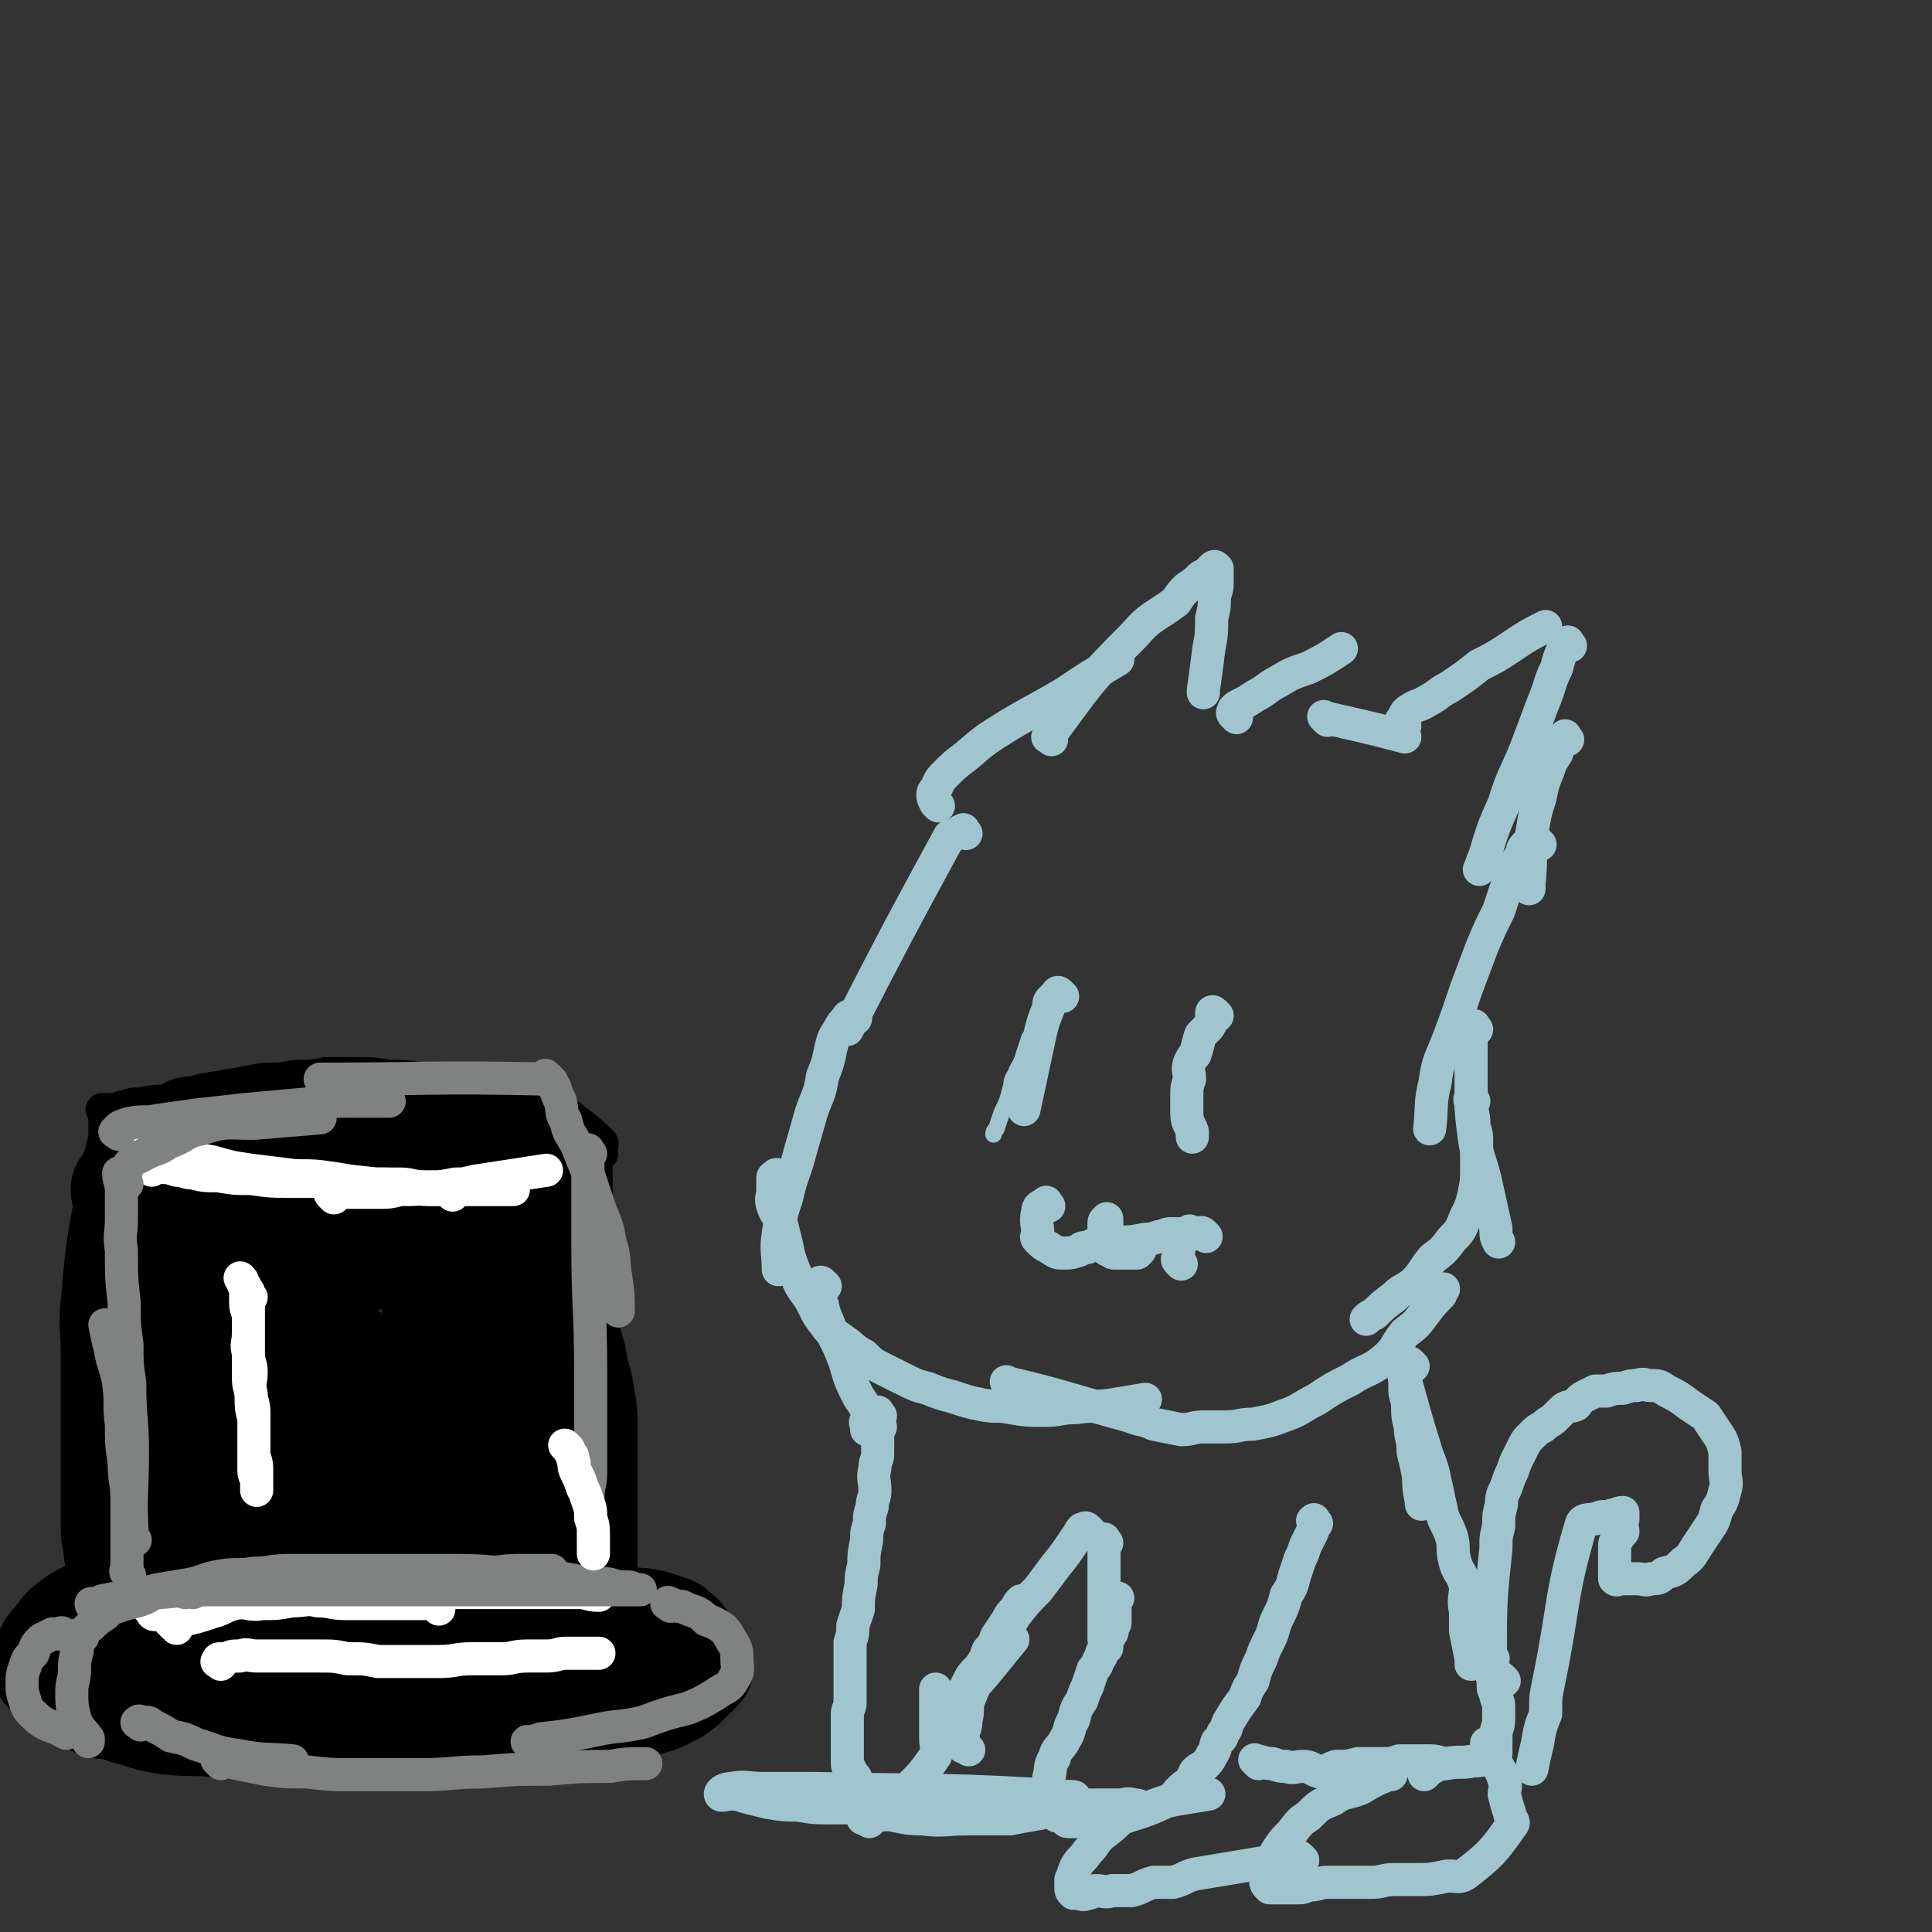<svg viewBox='0 0 700 700' version='1.1' xmlns='http://www.w3.org/2000/svg' xmlns:xlink='http://www.w3.org/1999/xlink'><rect x="0" y="0" width="700" height="700" fill="#333333" stroke="none"/><g fill='none' stroke='#A0C5CF' stroke-width='6' stroke-linecap='round' stroke-linejoin='round'><path d='M381,368c-1,-1 -1,-1 -1,-1 -1,-1 -1,0 -1,0 -1,1 -1,1 -1,2 -1,2 -1,2 -3,4 -1,2 -1,2 -2,3 -1,3 -1,3 -2,6 -1,4 -2,4 -3,7 -2,3 -1,3 -2,6 -1,4 -1,4 -3,8 -1,3 -1,3 -2,6 -1,1 -1,1 -1,2 '/></g>
<g fill='none' stroke='#A0C5CF' stroke-width='12' stroke-linecap='round' stroke-linejoin='round'><path d='M385,361c-1,-1 -1,-1 -1,-1 -1,-1 -1,0 -1,0 -1,1 -1,1 -2,2 -1,1 -1,1 -1,3 -2,5 -2,5 -3,9 -3,14 -3,14 -6,28 '/><path d='M441,368c-1,-1 -1,-1 -1,-1 -1,-1 -1,0 -1,0 0,1 0,2 0,3 0,1 -1,1 -1,2 -2,2 -2,2 -3,3 -1,3 -1,4 -2,7 -1,1 -1,1 -2,3 -1,3 0,3 0,6 -1,3 -1,3 -1,6 0,3 0,3 0,6 0,4 1,4 2,7 0,1 0,1 0,2 '/><path d='M380,437c-1,-1 -1,-2 -1,-1 -2,1 -3,1 -3,3 -1,4 0,4 0,8 0,1 -1,1 0,2 2,2 2,2 4,3 3,2 3,2 5,2 3,0 3,0 6,-1 1,-1 1,-1 3,-1 2,-1 2,-1 4,-2 1,-1 1,-1 2,-2 1,-1 1,-1 1,-2 0,-1 0,-1 0,-2 0,0 0,0 0,-1 0,0 0,0 0,-1 0,0 0,-1 0,0 0,0 -1,0 -1,1 0,1 0,1 0,2 0,2 0,2 0,3 0,2 -1,2 0,3 1,2 1,2 2,2 1,1 1,1 2,1 2,0 2,0 4,0 1,0 1,0 2,0 1,0 1,0 2,0 0,0 0,0 0,0 1,-1 1,-1 1,-1 '/><path d='M428,458c-1,-1 -1,-1 -1,-1 -1,-1 0,-1 0,-1 0,-1 0,-1 0,-2 0,-1 0,-1 0,-2 0,-1 1,-1 1,-2 1,-1 0,-1 1,-2 1,-2 1,-1 2,-2 '/><path d='M437,448c-1,-1 -1,-1 -1,-1 -1,-1 -1,0 -1,0 -1,0 -1,0 -1,0 -1,0 -1,0 -1,0 -1,0 -1,0 -2,0 -2,0 -2,0 -4,0 -1,0 -1,0 -3,0 -2,0 -2,1 -4,1 -3,1 -3,1 -5,1 -5,1 -5,1 -10,1 '/><path d='M350,302c-1,-1 -1,-2 -1,-1 -1,0 -1,0 -2,1 -2,1 -2,0 -3,1 -19,35 -19,35 -37,70 '/><path d='M340,292c-1,-1 -1,-1 -1,-1 -1,-2 -1,-2 -1,-3 0,-1 0,-1 1,-2 1,-2 1,-3 3,-5 4,-4 4,-4 8,-7 7,-6 7,-6 15,-11 10,-6 11,-6 21,-12 9,-6 9,-6 19,-12 '/><path d='M381,268c-1,-1 -2,-1 -1,-1 14,-19 14,-20 31,-37 6,-7 7,-6 15,-12 2,-3 2,-3 4,-5 3,-2 3,-2 5,-4 1,-1 2,0 3,-1 0,-1 0,-1 1,-2 1,-1 1,-1 2,0 0,0 0,0 0,1 0,2 0,2 0,3 0,3 0,3 -1,6 0,4 0,4 -1,8 0,5 0,6 -1,11 -1,8 -1,8 -2,15 0,0 0,0 0,1 '/><path d='M448,260c-1,-1 -1,-1 -1,-1 -1,-1 0,-1 0,-2 1,-1 1,-1 3,-2 2,-1 2,-1 5,-3 4,-2 4,-3 8,-5 5,-3 5,-3 11,-5 6,-3 6,-3 12,-7 '/><path d='M481,261c-1,-1 -2,-2 -1,-1 13,3 14,3 29,7 '/><path d='M509,263c-1,-1 -1,-1 -1,-1 -1,-1 0,-1 0,-1 1,-2 1,-3 3,-4 3,-2 3,-1 6,-3 4,-2 4,-3 8,-5 6,-4 6,-4 11,-8 6,-3 6,-3 12,-7 6,-4 6,-4 12,-7 '/><path d='M569,234c-1,-1 -1,-2 -1,-1 -1,0 -1,0 -1,1 -2,4 -2,4 -3,8 -3,6 -2,6 -5,13 -3,8 -3,8 -6,16 -4,10 -5,10 -8,20 -4,9 -4,9 -7,19 -1,2 -1,3 -2,5 '/><path d='M568,268c-1,-1 -1,-2 -1,-1 -2,2 -2,3 -3,6 -2,3 -2,3 -3,6 -2,5 -2,5 -3,10 -2,6 -2,7 -3,13 -1,9 0,9 -1,18 0,1 0,1 0,2 '/><path d='M558,306c-1,-1 -1,-1 -1,-1 -1,-1 -1,0 -2,0 -1,0 -1,0 -2,1 -2,2 -1,2 -2,4 -2,3 -2,3 -4,8 -2,6 -2,6 -4,12 -3,6 -3,6 -6,13 -3,8 -3,8 -6,16 -3,9 -3,9 -6,17 -3,8 -4,8 -5,16 -2,8 -1,8 -2,17 '/><path d='M535,373c-1,-1 -1,-2 -1,-1 -1,1 -1,2 -1,4 0,5 0,5 0,10 0,4 0,5 0,9 0,8 0,8 1,16 1,8 2,8 4,16 2,9 2,9 4,18 0,3 0,3 1,5 '/><path d='M310,369c-1,-1 -1,-2 -1,-1 -1,0 -2,0 -2,1 -2,2 -2,2 -3,4 -2,3 -2,3 -3,7 -1,5 -1,5 -3,10 -1,7 -2,7 -4,13 -2,7 -2,7 -4,14 -2,8 -3,8 -5,17 -2,6 -2,6 -3,13 -1,6 0,7 0,13 '/><path d='M299,466c-1,-1 -1,-1 -1,-1 -1,-1 -1,0 -1,0 0,1 0,2 0,3 0,3 0,3 1,5 1,5 2,5 3,9 3,6 3,6 5,11 2,7 2,7 5,13 4,6 4,6 8,11 '/><path d='M315,516c-1,-1 -1,-2 -1,-1 -1,0 0,1 0,2 0,1 0,1 0,1 '/><path d='M283,427c-1,-1 -1,-1 -1,-1 -1,-1 -1,0 -1,0 -1,1 -1,0 -1,1 0,2 0,2 0,4 0,3 -1,3 0,6 1,3 2,3 3,6 1,4 1,4 2,8 1,5 1,5 3,10 2,5 2,5 5,9 3,5 2,5 6,10 2,3 3,3 7,6 3,2 3,3 7,5 3,3 3,3 7,5 4,2 4,2 8,4 4,2 4,2 8,3 5,2 5,2 9,3 6,2 6,2 11,3 5,1 5,0 10,1 6,1 6,1 13,1 5,0 5,-1 11,-1 6,-1 7,0 13,-1 6,-1 6,-1 12,-2 '/><path d='M366,502c-1,-1 -2,-2 -1,-1 21,5 22,6 44,12 5,2 5,1 9,3 5,1 5,1 10,2 4,0 4,-1 8,-1 4,0 4,0 8,0 5,0 5,-1 10,-1 5,-1 6,-1 11,-3 6,-2 6,-3 12,-6 6,-4 6,-4 12,-7 6,-4 7,-3 12,-7 5,-4 4,-5 8,-10 4,-3 4,-3 7,-7 3,-4 3,-4 6,-7 0,-1 0,-1 1,-2 '/><path d='M534,399c-1,-1 -1,-2 -1,-1 -1,0 0,1 0,3 1,4 1,4 1,7 1,3 1,3 1,6 0,5 0,5 0,9 0,5 0,5 -1,10 -1,4 -1,4 -3,8 -2,5 -2,5 -5,8 -3,4 -3,4 -7,7 -4,5 -3,5 -7,9 -4,3 -4,2 -7,5 -4,3 -4,3 -7,6 -2,1 -2,1 -3,2 '/><path d='M319,513c-1,-1 -1,-2 -1,-1 -1,0 0,0 0,1 0,1 0,1 0,2 0,2 0,2 0,3 0,2 0,2 0,3 0,3 0,3 0,6 0,2 -1,2 -1,5 -1,4 0,4 0,8 0,3 -1,3 -1,6 -1,3 -1,3 -1,6 -1,3 -1,3 -1,6 -1,5 -1,5 -1,9 -1,4 -1,4 -1,7 -1,5 -1,5 -1,9 -1,3 -1,3 -2,6 0,3 0,3 -1,6 0,3 0,3 0,6 0,3 0,3 0,6 0,2 0,2 0,5 0,2 0,2 0,5 0,2 -1,2 -1,4 0,2 0,3 0,5 0,2 0,2 0,4 0,2 0,2 0,4 0,2 0,2 0,4 0,2 0,2 1,3 1,2 1,2 2,3 1,2 0,2 1,4 1,1 1,1 2,1 2,2 2,2 4,2 1,1 1,1 3,1 2,1 2,2 3,1 8,-7 10,-8 16,-17 1,-3 0,-3 0,-6 0,-2 0,-2 0,-4 0,-2 0,-2 0,-5 0,-1 0,-1 0,-2 0,-1 0,-1 0,-3 0,-1 0,-1 0,-2 0,-1 0,-1 0,-2 '/><path d='M351,634c-1,-1 -1,-1 -1,-1 -1,-1 -1,0 -1,0 0,0 0,-1 0,-1 0,-1 0,-1 0,-3 0,-3 1,-2 1,-6 1,-3 0,-4 1,-7 2,-5 2,-5 4,-9 2,-4 1,-4 3,-9 2,-2 2,-2 3,-5 2,-3 2,-3 4,-6 1,-2 1,-2 3,-4 1,-2 1,-2 2,-3 '/><path d='M395,555c-1,-1 -1,-1 -1,-1 -1,-1 -1,0 -1,0 -1,0 -1,0 -1,0 -1,1 -1,2 -2,3 -4,6 -4,6 -8,11 -3,4 -3,4 -6,8 -4,4 -4,4 -8,9 -3,5 -3,5 -6,10 -3,5 -4,4 -7,9 -3,3 -3,3 -5,7 -1,2 -1,2 -2,4 -2,2 -3,3 -3,4 -1,0 0,0 1,-1 11,-11 11,-12 21,-24 '/><path d='M477,552c-1,-1 -1,-2 -1,-1 -1,0 0,0 0,1 0,2 0,2 -1,4 -1,2 -1,2 -2,4 -1,3 -1,3 -2,5 -1,3 -1,3 -2,6 -1,4 -1,4 -3,7 -1,4 -1,4 -3,8 -2,4 -1,4 -3,8 -2,4 -2,4 -3,7 -2,4 -2,4 -3,8 -2,3 -2,3 -3,6 -3,4 -3,4 -6,9 -1,2 0,2 -2,4 0,2 -1,2 -2,3 -1,2 0,2 -2,5 -1,2 -1,2 -3,4 -2,1 -2,1 -3,2 -1,2 -1,2 -2,4 -2,1 -2,1 -4,3 -1,1 -1,2 -3,3 -10,5 -10,4 -21,8 -1,0 -1,0 -3,0 -1,0 -1,0 -3,0 -2,0 -2,0 -3,0 -1,0 -1,0 -2,0 -2,0 -2,0 -3,0 -1,0 -2,0 -2,0 -1,0 -1,-1 -1,-1 -1,-1 -2,-1 -3,-1 -1,-1 -1,-1 -2,-3 0,-1 0,-1 0,-2 -1,-2 -1,-2 -1,-5 -1,-2 0,-2 0,-4 1,-3 0,-4 2,-7 1,-4 2,-3 4,-7 2,-3 1,-4 3,-7 1,-4 1,-4 3,-7 1,-3 1,-3 2,-5 1,-3 1,-3 2,-6 2,-2 1,-2 3,-5 0,-2 1,-2 2,-3 0,-2 0,-2 1,-4 0,-1 1,-1 1,-2 0,-1 0,-1 0,-2 0,-1 1,0 1,-1 0,-1 0,-2 0,-3 0,-1 0,-1 0,-2 0,-1 0,-1 0,-2 0,-1 0,-1 0,-1 0,-1 1,-1 1,-1 '/><path d='M401,559c-1,-1 -1,-2 -1,-1 -1,0 0,0 0,1 0,2 0,2 0,4 0,4 0,4 0,8 0,3 0,3 0,6 0,6 0,6 0,13 0,2 0,2 0,4 '/><path d='M512,495c-1,-1 -1,-1 -1,-1 -1,-1 -1,0 -1,0 -1,0 -1,0 -1,0 -1,1 0,1 0,3 0,2 0,3 0,5 0,3 0,3 1,6 0,5 0,5 1,9 0,4 1,4 1,9 1,4 1,4 2,9 0,4 0,4 1,9 0,0 0,0 0,1 '/><path d='M509,497c-1,-1 -2,-2 -1,-1 4,14 4,15 9,31 2,5 2,5 3,10 1,4 1,5 2,9 1,6 2,5 4,11 1,4 0,4 1,8 1,5 3,5 4,10 0,4 -1,4 0,9 0,3 0,3 0,7 1,5 1,5 2,10 0,1 0,1 0,2 '/><path d='M456,639c-1,-1 -2,-2 -1,-1 2,0 3,1 6,1 3,1 3,1 5,1 3,1 3,0 6,0 3,0 3,1 6,2 3,0 3,-1 6,-2 4,0 4,0 8,-1 4,0 4,0 8,0 4,0 4,0 7,-1 3,0 3,0 6,0 2,0 2,0 4,0 3,0 3,0 6,1 0,0 0,0 0,0 '/><path d='M545,609c-1,-1 -1,-1 -1,-1 -1,-1 -1,0 -1,0 -1,0 -1,0 -1,0 -1,0 0,-1 0,-1 0,-1 -1,0 -1,0 -1,0 0,1 0,1 0,1 0,1 0,2 0,2 0,2 1,4 0,2 1,2 1,4 0,3 0,3 0,5 0,3 -1,3 -1,6 0,1 0,1 0,3 0,1 0,2 0,3 0,1 0,1 -1,1 -2,1 -2,1 -3,1 -2,1 -2,1 -4,1 -5,1 -5,0 -10,1 -2,0 -2,0 -4,1 -2,1 -2,1 -4,3 '/><path d='M540,633c-1,-1 -2,-2 -1,-1 0,0 0,0 1,1 1,1 1,1 1,3 1,1 1,2 1,3 2,3 2,3 3,6 1,3 0,3 0,5 1,4 1,4 2,7 0,2 2,3 1,4 -7,10 -8,11 -17,18 -3,2 -4,0 -8,1 -5,1 -5,1 -9,1 -4,0 -4,0 -9,0 -4,0 -4,1 -8,1 -4,0 -4,0 -8,0 -4,0 -4,0 -8,0 -3,0 -3,1 -7,1 -2,1 -2,1 -5,1 -1,0 -1,0 -3,0 -2,0 -2,0 -3,0 -1,0 -1,0 -2,0 0,0 0,0 0,0 -1,0 -1,0 -1,0 -1,-1 -2,-2 -1,-3 0,-3 0,-3 1,-5 2,-3 1,-3 3,-6 2,-3 2,-3 5,-6 3,-4 3,-4 6,-6 4,-4 4,-4 9,-6 4,-3 5,-2 10,-4 5,-3 5,-3 10,-5 1,0 1,0 1,0 '/><path d='M472,674c-1,-1 -1,-1 -1,-1 -1,-1 -1,0 -2,0 -18,3 -18,3 -36,6 -4,1 -4,2 -8,3 -4,0 -4,0 -7,0 -4,1 -4,2 -8,3 -4,0 -4,0 -7,0 -3,1 -3,0 -6,0 -2,0 -1,1 -3,1 -2,1 -2,0 -4,0 0,0 -1,0 -1,0 -1,-1 -1,-1 -1,-2 0,-1 0,-1 0,-3 1,-2 1,-3 2,-5 2,-3 2,-2 4,-5 3,-3 2,-3 5,-6 4,-3 4,-3 7,-6 5,-2 5,-2 10,-4 5,-2 5,-2 10,-3 6,-1 6,-1 12,-2 '/><path d='M315,660c-1,-1 -1,-1 -1,-1 -1,-1 -2,0 -1,0 2,0 2,-1 5,-1 3,-1 3,0 7,-1 4,-1 4,-1 8,-1 5,0 5,0 11,0 6,0 6,0 13,0 6,0 6,0 13,0 7,0 7,0 14,0 5,0 5,0 10,0 4,0 4,0 9,0 2,0 2,0 4,0 2,0 2,0 4,0 1,-1 2,-1 2,-1 0,-1 -1,-1 -2,-1 -3,-1 -3,0 -6,0 -5,0 -5,0 -11,0 -6,0 -6,0 -12,0 -8,0 -8,0 -17,0 -9,0 -9,0 -18,0 -9,0 -9,1 -18,1 -7,0 -7,0 -15,0 -6,0 -6,0 -13,0 -6,0 -6,0 -12,-1 -5,0 -5,0 -11,-1 -4,-1 -4,-1 -8,-2 -3,-1 -3,-1 -5,-1 -2,0 -4,1 -4,0 0,-1 2,-2 4,-2 5,-1 6,0 11,0 10,0 10,0 19,0 47,1 48,0 94,3 1,0 0,2 -1,2 -1,2 -2,1 -4,2 -4,1 -4,1 -7,2 -6,1 -6,1 -11,2 -8,0 -8,0 -15,0 -9,0 -9,1 -17,0 -7,0 -7,-1 -15,-2 -6,-1 -6,-1 -11,-2 -5,-1 -5,-1 -10,-2 '/><path d='M541,601c-1,-1 -2,-1 -1,-1 0,-20 0,-20 2,-39 0,-4 0,-4 1,-8 0,-4 0,-4 1,-8 0,-4 1,-4 2,-7 1,-3 1,-3 2,-5 1,-3 1,-3 2,-5 1,-2 1,-2 2,-4 1,-2 1,-2 3,-4 2,-2 2,-2 4,-3 2,-2 3,-2 4,-3 2,-2 2,-2 3,-3 2,-2 3,-1 5,-2 1,-1 1,-2 3,-3 2,-1 2,-1 4,-2 2,0 2,0 4,0 3,-1 3,-1 6,-1 3,-1 3,-1 5,-1 3,-1 3,0 5,0 3,0 3,0 6,2 4,2 4,2 8,5 3,2 3,2 6,4 2,3 2,3 4,6 2,3 2,3 3,7 0,3 0,3 0,7 0,3 1,4 0,7 -1,4 -1,4 -3,7 -1,4 -1,4 -3,7 -2,3 -2,3 -4,6 -2,3 -2,4 -5,6 -3,3 -3,3 -7,4 -2,2 -2,2 -5,2 -2,1 -2,0 -5,0 -2,0 -2,0 -4,0 -1,0 -1,0 -2,0 -1,0 -1,1 -2,0 0,-1 0,-1 0,-3 0,-2 0,-2 0,-5 0,-2 0,-2 0,-4 0,-2 1,-2 2,-4 0,-1 0,0 1,-1 0,-2 -1,-2 -1,-3 0,0 0,0 0,0 1,-1 1,-1 1,-2 0,0 0,0 0,-1 0,0 0,0 0,0 0,-1 0,-1 0,-1 -2,0 -2,1 -4,1 -3,1 -3,0 -5,1 -3,1 -5,0 -6,2 -8,27 -6,29 -12,58 -1,5 -1,5 -1,11 -2,5 -2,5 -3,11 -1,4 -1,4 -2,9 '/></g>
<g fill='none' stroke='#000000' stroke-width='12' stroke-linecap='round' stroke-linejoin='round'><path d='M40,404c-1,-1 -1,-1 -1,-1 -1,-1 0,-1 0,-1 1,0 1,0 3,0 2,0 1,-1 3,-1 3,-1 3,-1 6,-1 5,-1 5,-1 10,-1 6,-2 6,-2 12,-4 6,-1 6,-1 12,-2 5,-1 5,-1 11,-2 6,0 6,0 11,-1 6,0 6,0 11,-1 6,0 6,0 12,0 5,0 5,0 11,1 6,0 6,0 12,1 6,1 6,1 12,2 6,1 6,0 12,1 4,1 4,1 9,2 5,1 5,1 10,2 3,1 3,1 6,3 8,6 11,8 16,13 1,2 -3,1 -4,2 -2,0 -2,1 -3,2 -4,1 -4,0 -8,1 -2,0 -2,0 -5,1 -5,1 -4,1 -9,2 -4,2 -4,2 -8,3 -4,0 -4,0 -8,1 -5,1 -5,1 -10,2 -4,0 -4,0 -9,1 -5,0 -5,0 -10,1 -4,0 -4,0 -8,1 -4,0 -4,1 -7,1 -4,0 -4,0 -9,0 -4,0 -4,0 -9,0 -4,0 -4,-1 -8,-1 -5,-1 -5,-1 -9,-1 -4,-1 -4,0 -8,-1 -4,-1 -4,-2 -7,-3 -4,-1 -4,-1 -8,-2 -3,-1 -3,-1 -5,-2 -3,-1 -3,-1 -5,-2 -3,-1 -3,0 -5,0 -2,-1 -2,-2 -4,-3 -1,-1 -1,-1 -3,-2 -1,-1 -1,-1 -2,-2 -1,0 -1,-1 -2,-1 -1,-1 -1,-1 -2,-2 -1,0 -1,0 -2,-1 0,-1 0,-1 -1,-2 0,0 -1,0 -1,-1 0,0 0,0 0,-1 0,0 0,-1 0,-1 0,-1 -1,0 -1,-1 0,0 0,-1 0,-1 0,0 -1,0 -1,0 0,0 1,0 1,0 1,0 0,1 0,1 0,2 0,2 0,3 0,2 0,2 0,5 0,3 -1,3 -1,7 -1,4 0,4 0,8 0,4 -1,4 -1,9 0,5 0,5 0,10 0,5 0,5 0,9 0,6 0,6 0,11 0,5 0,5 0,10 0,6 0,6 0,12 0,5 0,5 0,10 0,6 0,6 0,11 0,7 0,7 -1,13 -1,6 0,6 -1,13 -1,5 -1,5 -1,10 -1,20 -1,20 -2,40 '/><path d='M218,418c-1,-1 -1,-1 -1,-1 -1,-1 0,-1 0,-1 0,0 -1,0 -1,0 -1,1 0,2 0,3 0,2 0,2 0,3 0,3 0,3 0,5 0,2 0,2 0,4 0,2 0,2 0,4 0,3 0,3 0,6 0,7 0,7 0,14 0,4 0,4 0,7 0,4 0,4 0,8 0,5 0,5 0,10 0,4 1,4 1,8 0,4 0,4 0,8 0,5 0,5 0,9 0,5 0,5 1,10 0,6 0,6 0,11 0,5 0,5 0,10 0,5 0,5 0,9 0,3 0,3 0,7 0,3 0,3 0,6 0,3 0,3 0,6 0,3 0,3 0,6 0,4 0,4 0,8 '/></g>
<g fill='none' stroke='#000000' stroke-width='40' stroke-linecap='round' stroke-linejoin='round'><path d='M95,443c-1,-1 -1,-1 -1,-1 -1,-1 0,-1 0,-1 2,0 2,0 5,0 3,0 3,0 6,0 4,-1 4,-1 7,-2 5,-1 5,-1 10,-2 6,-1 6,-2 12,-2 6,-1 6,-1 11,0 7,1 7,2 13,3 5,0 5,-1 9,0 3,1 3,2 6,3 3,0 5,0 5,0 0,0 -2,0 -3,0 -19,-2 -19,-1 -38,-3 -7,-1 -7,-1 -14,-2 -5,0 -5,0 -11,-1 -4,-1 -4,-1 -8,-2 -3,-1 -3,-1 -5,-3 -2,-1 -2,-2 -2,-3 0,-2 1,-3 3,-5 3,-2 3,-3 6,-5 6,-2 6,-2 12,-3 6,-1 6,-1 13,-2 7,-1 7,-1 14,-1 7,0 7,0 15,1 6,1 6,1 12,2 5,1 6,0 10,2 3,2 4,3 6,6 1,2 1,4 -1,6 -1,2 -2,4 -5,3 -54,-2 -60,-3 -108,-9 -3,0 2,-3 5,-4 4,-2 5,-2 10,-3 9,-1 10,-1 19,-2 12,0 12,0 24,1 11,1 11,0 23,2 9,1 9,1 17,3 6,2 6,1 11,4 4,2 5,2 7,5 1,3 1,4 -1,6 -3,4 -4,4 -9,6 -9,4 -9,4 -18,6 -9,3 -9,3 -19,4 -9,1 -9,1 -17,2 -7,0 -8,0 -14,-1 -6,-1 -6,-1 -11,-3 -4,-2 -4,-2 -8,-5 -4,-2 -3,-3 -6,-5 -2,-2 -3,-2 -4,-4 -1,-1 -1,-2 0,-3 1,-2 2,-2 4,-2 5,-2 5,-1 11,-2 7,0 7,0 15,-1 8,0 8,0 15,0 6,0 6,0 12,1 5,0 5,0 9,2 3,1 5,2 6,5 1,3 0,4 -2,7 -3,4 -3,4 -7,7 -6,4 -6,4 -13,7 -6,2 -6,2 -13,4 -5,1 -5,1 -11,1 -4,1 -4,0 -9,0 -4,0 -4,0 -8,-1 -6,-2 -6,-2 -11,-6 -2,-2 -2,-3 -4,-6 -1,-3 -1,-3 -2,-5 -2,-3 -2,-3 -3,-5 -2,-2 -2,-1 -3,-2 -2,-2 -1,-2 -2,-3 -1,-2 -1,-2 -2,-3 -1,-1 -1,-1 -2,-2 -1,0 -2,-2 -2,-1 -3,22 -4,24 -6,47 0,6 1,6 1,12 1,8 1,8 1,15 1,9 1,9 1,18 1,7 1,7 1,14 1,7 1,7 1,14 1,5 1,5 1,11 0,3 0,4 0,7 0,3 1,3 1,5 1,3 1,3 1,5 1,2 0,2 0,4 '/><path d='M47,433c-1,-1 -1,-1 -1,-1 -1,-1 0,-2 0,-1 1,2 1,3 2,6 1,4 1,4 1,8 0,4 0,4 0,9 0,5 0,5 0,11 0,6 0,6 0,13 0,6 1,6 1,12 1,8 0,8 0,15 0,10 1,10 1,21 1,8 0,8 0,16 0,7 0,7 0,14 0,5 0,5 0,11 0,2 0,2 0,5 0,1 0,1 0,2 '/><path d='M50,426c-1,-1 -1,-2 -1,-1 -4,22 -5,23 -7,47 -1,9 0,9 0,19 0,9 0,9 0,18 0,9 0,9 0,17 0,7 0,7 0,14 0,7 0,7 0,14 0,4 1,4 1,8 1,4 1,4 1,8 '/><path d='M71,412c-1,-1 -1,-1 -1,-1 -1,-1 0,-1 0,-1 0,0 -1,0 -1,0 -1,2 -1,2 -1,4 -2,5 -2,5 -3,10 -1,7 0,7 0,14 -1,11 -2,11 -3,22 -1,11 0,11 0,22 -1,12 -1,12 -1,23 -1,7 -1,7 -1,13 0,3 0,3 0,5 '/><path d='M187,442c-1,-1 -1,-1 -1,-1 -1,-1 0,-2 0,-1 1,27 1,28 1,55 0,7 0,7 0,14 0,7 0,7 0,15 0,6 0,6 0,13 0,7 0,7 0,14 0,6 1,6 1,13 1,5 0,5 0,11 0,3 1,3 2,6 0,2 0,2 1,5 0,2 -1,2 -1,5 0,1 0,1 1,2 0,1 0,1 0,3 0,1 0,1 0,2 0,0 0,0 0,1 0,0 0,0 0,1 0,0 0,0 0,1 0,0 0,0 0,1 0,0 0,0 -1,0 -2,0 -2,0 -5,0 -3,0 -3,-1 -6,-1 -4,0 -4,0 -9,0 -5,0 -5,-1 -11,-1 -7,-1 -7,0 -14,0 -7,0 -7,0 -14,0 -6,0 -6,0 -12,0 -6,0 -6,0 -13,0 -4,0 -4,0 -8,0 -4,0 -4,0 -8,0 -3,0 -3,0 -6,0 -2,0 -2,0 -3,0 -1,0 -2,0 -2,0 1,0 2,-1 3,-1 5,-2 5,-2 10,-3 10,-2 10,-2 21,-4 13,-1 13,-1 26,-2 14,-1 14,-1 28,-2 11,-1 11,-1 22,-1 7,0 7,0 13,0 5,0 5,-1 11,-1 2,0 5,0 5,0 -1,0 -4,1 -8,1 -16,1 -17,1 -33,1 -13,1 -13,1 -26,1 -11,1 -11,1 -23,1 -11,1 -11,1 -21,1 -9,1 -9,0 -18,0 -5,0 -5,1 -10,2 -5,0 -5,-1 -9,-1 -3,0 -3,0 -5,0 -3,0 -3,1 -5,0 -1,0 -1,-1 0,-1 63,-8 66,-9 128,-15 1,0 0,2 -1,3 -3,3 -4,3 -8,5 -9,3 -10,3 -19,5 -12,3 -12,4 -23,5 -12,2 -12,1 -25,2 -8,0 -8,0 -17,0 -6,0 -6,0 -12,0 -6,0 -6,-1 -12,-1 -5,-1 -5,-1 -10,-1 -3,-1 -4,0 -7,-1 -3,-1 -4,-1 -5,-3 -1,-2 -1,-3 0,-5 1,-3 1,-4 3,-6 3,-4 3,-4 7,-7 6,-5 6,-5 13,-10 7,-5 7,-5 14,-9 6,-4 6,-4 12,-8 5,-3 5,-3 10,-6 4,-3 4,-3 8,-6 3,-2 3,-1 6,-4 2,-2 2,-3 4,-5 2,-2 2,-2 3,-4 2,-3 2,-3 2,-6 1,-2 0,-2 0,-5 0,-3 0,-3 0,-5 0,-3 0,-3 -1,-5 -1,-3 -1,-3 -3,-6 -1,-2 -2,-2 -4,-3 -3,-2 -3,-3 -6,-3 -5,-1 -5,0 -10,1 -4,1 -4,1 -9,3 -4,2 -4,1 -8,4 -5,3 -6,3 -9,7 -5,5 -4,6 -8,12 -3,6 -3,6 -5,12 -3,6 -3,6 -3,12 -1,6 -1,6 0,12 1,5 1,5 4,10 4,4 4,5 9,7 8,4 8,4 17,5 9,1 9,0 19,-1 9,-1 9,-2 17,-5 7,-3 8,-3 13,-8 9,-8 10,-9 16,-20 4,-6 2,-7 3,-15 0,-12 0,-12 -1,-24 0,-9 0,-9 -1,-19 -1,-7 -2,-6 -3,-13 0,-5 0,-5 0,-9 0,-4 0,-4 0,-7 0,-3 0,-3 0,-6 0,-2 -1,-3 -1,-3 -1,0 0,2 0,3 0,7 0,7 1,13 0,9 -1,10 1,19 5,39 5,45 13,78 1,3 3,-3 4,-6 3,-6 3,-6 4,-12 2,-6 2,-6 3,-12 2,-6 2,-6 4,-12 1,-6 0,-6 1,-12 1,-5 2,-5 3,-10 0,-5 0,-5 0,-11 0,-5 0,-5 0,-10 0,-5 1,-5 1,-10 1,-3 1,-3 1,-6 1,-2 1,-2 1,-5 0,-1 0,-1 0,-2 0,-1 0,-1 1,-1 0,1 0,1 1,3 1,3 1,3 1,6 2,5 2,5 3,10 2,6 2,6 3,13 2,7 2,7 4,14 1,7 2,7 3,14 1,6 1,6 1,12 0,6 0,6 0,12 0,6 0,6 0,13 0,5 0,5 0,11 0,5 0,5 0,9 0,4 0,4 0,7 0,3 0,3 0,5 0,2 0,2 0,4 0,2 0,2 0,3 0,1 0,1 0,2 0,0 0,0 0,0 -1,1 -1,2 -1,1 -1,0 -1,-1 -1,-1 -3,-3 -3,-3 -6,-5 -4,-2 -4,-2 -9,-4 -3,-2 -3,-2 -7,-4 -9,-3 -8,-4 -17,-6 -8,-2 -8,-1 -16,-3 -8,-1 -8,-1 -15,-2 -7,0 -7,0 -14,-1 -5,-1 -5,-1 -10,-2 -4,-1 -4,0 -8,-2 -3,-1 -3,-1 -6,-4 -2,-2 -2,-2 -3,-5 -1,-3 -1,-4 0,-7 2,-4 3,-4 7,-7 6,-4 6,-4 13,-7 8,-4 8,-4 16,-8 5,-2 6,-2 11,-3 4,-1 5,-1 9,0 2,0 3,0 4,1 0,1 0,2 -1,3 -1,2 0,4 -3,5 -5,2 -5,2 -11,3 -5,0 -5,-1 -11,-1 -6,1 -6,2 -11,2 -5,-1 -5,-2 -10,-3 -4,-1 -10,-2 -7,-2 20,-4 26,-5 53,-6 5,-1 5,0 10,3 2,2 2,3 3,6 1,1 1,2 0,4 -2,2 -3,2 -6,4 -5,2 -5,2 -10,4 -7,2 -7,3 -14,4 -6,2 -6,0 -12,2 -4,1 -4,2 -7,3 -2,1 -2,1 -4,2 '/><path d='M238,608c-1,-1 -1,-1 -1,-1 -1,-1 -1,0 -1,0 -2,0 -2,-1 -4,0 -4,1 -3,2 -6,3 -6,1 -6,0 -11,0 -8,1 -8,1 -17,2 -8,0 -8,0 -16,1 -9,0 -9,0 -18,1 -9,0 -9,0 -18,0 -9,0 -9,0 -17,0 -10,0 -10,0 -20,0 -9,0 -9,0 -18,0 -9,0 -9,0 -17,-1 -6,-1 -6,-1 -13,-2 -5,-1 -13,0 -9,-1 49,-12 57,-16 116,-25 15,-3 16,1 32,1 10,0 10,-1 20,0 4,0 4,1 9,2 4,0 4,0 8,1 3,1 3,1 6,2 2,2 3,2 4,4 1,2 4,4 2,5 -33,12 -36,13 -72,22 -10,2 -11,0 -22,0 -9,0 -9,1 -18,1 -8,0 -8,0 -16,0 -7,0 -7,0 -14,0 -8,0 -8,-1 -15,-1 -13,-1 -13,0 -27,-1 -6,-1 -6,-2 -12,-3 -4,0 -4,0 -8,0 -5,-1 -5,0 -9,-1 -3,-1 -3,-2 -5,-3 -3,-1 -3,0 -6,-2 -2,-1 -1,-2 -3,-3 -1,-2 -2,-1 -3,-3 -1,-1 -2,-1 -2,-2 0,-2 0,-2 2,-3 2,-3 3,-3 6,-4 6,-3 6,-3 12,-5 10,-4 10,-4 20,-7 12,-2 12,-1 24,-3 14,-2 14,-2 27,-3 12,-1 12,0 23,0 9,0 9,-1 19,0 8,1 8,1 17,2 7,1 7,0 14,1 8,1 8,2 15,4 7,1 7,0 13,2 7,1 7,1 14,3 5,2 5,2 11,3 4,1 4,1 8,2 3,1 3,1 5,2 2,1 2,1 3,2 1,1 2,1 2,2 1,1 1,1 1,2 -2,2 -2,2 -3,3 -2,2 -2,2 -3,3 -3,2 -2,2 -5,3 -3,2 -4,2 -7,3 -4,1 -4,1 -8,3 -5,1 -5,3 -10,3 -52,3 -53,2 -105,4 -8,0 -8,-1 -17,-1 -8,-1 -8,-1 -16,-1 -9,-1 -9,0 -18,-1 -6,-1 -6,-1 -12,-3 -5,-1 -5,-2 -10,-3 -5,-2 -4,-2 -8,-3 -3,-1 -3,-1 -5,-2 -2,-1 -2,-2 -4,-4 -1,-1 -1,-1 -2,-2 -1,-2 -1,-2 -2,-3 0,-2 -1,-2 0,-4 1,-2 1,-2 3,-4 2,-3 2,-3 4,-5 4,-3 4,-3 8,-5 6,-2 6,-1 12,-3 6,-2 6,-2 13,-3 7,-1 7,-2 14,-2 9,-1 9,0 18,0 9,0 9,-1 18,0 16,2 16,3 32,6 6,1 6,0 13,2 5,1 5,1 10,2 3,0 3,0 7,0 4,1 4,2 9,3 '/></g>
<g fill='none' stroke='#FFFFFF' stroke-width='12' stroke-linecap='round' stroke-linejoin='round'><path d='M55,424c-1,-1 -2,-1 -1,-1 1,-1 2,0 4,0 3,0 3,0 6,1 3,0 3,1 6,1 4,1 4,1 9,1 6,1 6,1 12,1 7,1 7,1 13,1 10,0 10,0 20,0 '/><path d='M50,410c-1,-1 -1,-2 -1,-1 -1,0 0,0 0,1 1,2 0,2 2,3 1,1 1,1 3,2 6,2 6,1 12,3 5,2 5,2 11,3 7,2 7,2 14,3 8,1 8,1 16,2 7,0 7,0 14,1 6,1 6,1 12,2 6,0 6,0 12,0 4,0 4,1 9,1 5,1 5,1 11,1 4,0 4,0 9,0 6,0 6,0 12,0 '/><path d='M121,434c-1,-1 -1,-1 -1,-1 -1,-1 0,-1 0,-1 1,0 1,0 1,0 3,0 3,0 6,0 5,0 5,0 9,0 5,0 5,0 9,-1 6,0 6,0 11,-1 4,0 4,0 9,-1 3,0 3,0 7,-1 13,-2 13,-2 26,-4 '/><path d='M64,590c-1,-1 -1,-1 -1,-1 -1,-1 -1,-1 -2,-2 -1,-1 0,-1 -1,-1 -1,-1 -1,-1 -2,-1 -1,0 -1,0 -2,0 -1,0 -1,-1 -1,-1 -1,-1 -1,-1 -1,-1 0,-1 0,-1 0,-1 0,0 1,0 1,0 3,0 3,-1 6,-1 5,-1 5,-1 11,-1 8,-1 8,-1 15,-1 14,-2 14,-2 27,-3 13,-1 13,0 26,0 12,-1 12,-1 24,-2 9,0 9,0 19,0 2,0 2,0 5,0 '/><path d='M61,580c-1,-1 -2,-1 -1,-1 0,-1 0,-1 1,-1 2,0 2,0 3,0 4,0 4,-1 8,-1 5,0 5,0 9,0 7,0 7,0 13,0 9,0 9,0 19,0 11,0 11,0 22,0 11,0 11,0 23,0 9,0 9,0 18,0 8,0 8,0 15,0 6,0 6,0 11,0 4,0 4,0 8,0 3,0 3,1 7,1 '/><path d='M159,583c-1,-1 -1,-1 -1,-1 -2,-1 -2,-1 -3,-1 -3,0 -3,0 -6,0 -3,0 -3,0 -7,0 -4,0 -4,0 -8,0 -5,0 -5,0 -9,0 -5,0 -5,-1 -10,-1 -4,-1 -4,0 -9,0 -6,1 -5,1 -11,1 -5,1 -5,-1 -10,0 -4,1 -4,2 -8,3 -6,2 -6,2 -11,3 -2,0 -2,0 -4,1 '/></g>
<g fill='none' stroke='#808282' stroke-width='12' stroke-linecap='round' stroke-linejoin='round'><path d='M70,577c-1,-1 -2,-1 -1,-1 0,-1 1,0 2,0 5,0 5,0 9,0 8,0 8,0 15,0 13,0 13,0 26,0 15,0 15,0 30,0 15,0 15,0 29,0 9,0 9,0 18,0 7,0 7,0 14,0 5,0 5,0 10,0 3,0 3,0 6,0 2,0 2,0 4,0 0,0 -1,0 -1,0 -2,0 -2,-1 -3,-1 -4,0 -4,0 -7,-1 -6,-1 -6,0 -11,-1 -5,-1 -5,-1 -11,-2 -8,-1 -8,-1 -16,-1 -11,-1 -11,-1 -22,-1 -10,0 -10,0 -20,0 -18,0 -18,0 -36,0 -7,0 -7,1 -13,1 -6,1 -6,0 -12,1 -6,1 -6,2 -11,3 -6,1 -6,1 -12,2 -4,1 -4,1 -8,2 -4,1 -4,1 -8,2 -2,0 -2,0 -4,1 -2,0 -2,0 -3,1 -1,0 -1,-1 -1,-1 1,0 2,0 4,-1 5,-1 5,-1 11,-2 10,-1 10,-1 21,-2 16,-1 16,-1 32,-3 15,-1 15,-1 30,-2 13,-1 13,-1 25,-1 9,0 9,0 18,0 7,0 7,-1 14,-1 6,0 6,0 12,0 '/><path d='M67,577c-1,-1 -1,-1 -1,-1 -1,-1 -1,0 -1,0 -1,0 -1,0 -3,0 -1,0 -2,0 -3,0 -2,0 -2,1 -3,1 -3,2 -3,2 -6,3 -4,1 -4,1 -7,2 -3,1 -3,1 -5,3 -3,2 -3,2 -5,4 -1,1 -2,1 -3,4 -2,2 -2,2 -2,5 -1,4 -1,4 -1,7 0,4 -1,4 -1,8 0,4 0,5 1,9 1,4 2,4 5,8 0,1 0,1 0,1 '/><path d='M51,625c-1,-1 -2,-1 -1,-1 0,-1 1,0 2,0 2,0 2,0 3,1 4,2 4,2 7,4 5,1 5,1 9,3 7,2 7,3 15,4 10,2 10,1 20,2 '/><path d='M80,639c-1,-1 -2,-2 -1,-1 2,0 3,0 7,1 5,1 5,1 10,2 7,1 7,1 15,1 9,1 9,1 18,1 11,0 11,0 23,0 12,0 12,-1 23,-1 12,-1 12,-1 24,-1 11,-1 11,-1 22,-1 6,-1 6,-1 13,-1 '/><path d='M243,582c-1,-1 -2,-1 -1,-1 0,-1 0,0 1,0 2,1 2,1 4,1 2,1 2,1 5,2 2,1 2,1 4,3 3,1 3,1 6,3 2,2 2,3 4,6 1,2 1,3 1,5 0,4 1,4 -1,7 -2,4 -3,3 -7,6 -5,3 -5,3 -10,5 -8,2 -8,2 -16,5 -9,2 -9,1 -18,3 -10,2 -10,2 -19,3 -3,1 -3,1 -5,1 '/><path d='M29,594c-1,-1 -1,-1 -1,-1 -1,-1 -2,0 -3,0 -1,0 -1,-1 -2,-1 -1,-1 -1,0 -2,0 -1,0 -1,0 -2,0 -2,1 -2,1 -4,2 -2,2 -2,2 -3,5 -2,2 -2,2 -3,5 -1,3 -1,3 -1,6 0,3 0,3 1,6 1,4 2,4 5,7 4,3 5,2 10,5 0,0 0,0 0,0 '/><path d='M47,571c-1,-1 -1,-1 -1,-1 -1,-1 0,-1 0,-1 0,-2 0,-2 0,-3 0,-3 0,-3 0,-5 0,-4 0,-4 0,-8 0,-5 0,-5 0,-10 0,-6 -1,-6 -1,-13 -1,-7 -1,-7 -1,-14 -1,-7 0,-7 -1,-15 -1,-6 -2,-6 -3,-12 -1,-4 -1,-4 -2,-9 '/><path d='M49,558c-1,-1 -1,-1 -1,-1 -1,-15 0,-16 0,-31 0,-12 -1,-12 -1,-25 -1,-7 -1,-7 -1,-14 -1,-7 -1,-7 -1,-15 -1,-9 -1,-9 -1,-19 -1,-6 0,-6 0,-11 0,-5 0,-6 0,-10 0,-4 -1,-4 -1,-7 '/><path d='M46,429c-1,-1 -1,-1 -1,-1 -1,-1 0,-1 0,-1 1,-2 0,-2 1,-4 2,-3 3,-3 5,-4 5,-3 6,-2 10,-5 6,-2 6,-4 12,-5 9,-3 9,-2 19,-2 12,-1 12,-1 24,-2 '/><path d='M43,411c-1,-1 -2,-1 -1,-1 1,-2 2,-2 5,-3 5,-1 5,0 10,-1 7,-1 7,-1 14,-2 9,-1 9,-1 18,-2 11,-1 11,-1 22,-2 9,-1 9,-1 17,-1 7,0 7,0 13,0 '/><path d='M199,391c-1,-1 -2,-2 -1,-1 0,1 1,2 3,4 1,3 1,3 2,5 1,4 0,4 2,7 1,5 2,5 4,9 2,5 2,5 4,10 2,6 2,6 4,12 2,6 3,6 4,13 2,6 1,6 2,12 1,7 1,7 1,13 '/><path d='M214,418c-1,-1 -1,-2 -1,-1 -1,0 0,1 0,3 0,4 0,4 0,8 0,5 0,5 0,10 0,6 0,6 0,13 0,23 1,23 1,46 0,11 0,11 0,21 0,8 0,8 0,16 0,4 -1,4 -1,9 '/><path d='M200,392c-1,-1 -1,-1 -1,-1 -42,-1 -42,0 -83,0 '/></g>
<g fill='none' stroke='#FFFFFF' stroke-width='12' stroke-linecap='round' stroke-linejoin='round'><path d='M164,433c-1,-1 -1,-1 -1,-1 -1,-1 -1,-1 -2,-1 -1,0 -1,0 -2,0 -2,0 -2,0 -4,0 -4,0 -4,-1 -8,-1 -5,-1 -5,-1 -11,-1 -8,-1 -8,-1 -15,-1 '/><path d='M91,470c-1,-1 -1,-1 -1,-1 -1,-1 0,-1 0,-1 0,0 0,1 0,1 0,5 0,5 0,10 0,3 0,3 0,7 0,4 0,4 0,7 0,3 0,3 0,6 0,4 1,4 1,8 0,3 0,3 1,7 0,3 0,3 0,6 0,3 0,3 0,6 0,2 0,2 0,4 0,2 0,2 0,3 0,2 1,2 1,4 0,0 0,0 0,1 0,0 0,0 0,1 0,0 0,1 0,1 0,0 0,-1 0,-1 0,-1 0,-1 0,-1 0,-3 0,-3 0,-6 0,-3 -1,-3 -1,-6 0,-3 0,-3 0,-6 0,-4 0,-4 0,-8 0,-4 -1,-4 -1,-7 -1,-4 0,-4 0,-8 0,-3 -1,-3 -1,-7 -1,-3 0,-3 0,-7 0,-3 0,-3 0,-6 0,-2 -1,-2 -1,-5 0,-2 0,-2 0,-4 0,-2 0,-2 -1,-3 0,-1 0,-1 -1,-2 0,0 0,0 0,0 '/><path d='M80,603c-1,-1 -2,-1 -1,-1 0,-1 0,-1 1,-1 1,0 1,0 1,0 1,0 1,0 1,0 2,-1 2,-1 5,-1 3,-1 3,0 6,0 3,0 3,0 6,0 3,0 3,0 7,0 5,0 5,0 10,0 5,0 5,0 10,1 6,0 6,0 11,1 5,0 5,0 10,0 6,0 6,0 12,0 6,0 6,-1 12,-1 5,0 5,0 11,0 4,0 4,-1 9,-1 4,0 4,0 7,0 4,0 4,-1 7,-1 2,0 2,0 4,0 1,0 1,0 3,0 1,0 1,0 2,0 1,0 1,0 2,0 0,0 1,0 1,0 -1,0 -2,0 -3,0 -3,0 -3,0 -6,0 '/><path d='M206,525c-1,-1 -2,-2 -1,-1 0,0 1,1 2,3 1,1 0,1 1,3 0,2 0,2 1,4 1,2 1,2 2,5 1,2 1,2 2,5 1,3 1,3 1,6 1,3 1,3 1,7 0,3 0,3 0,6 '/></g>
</svg>